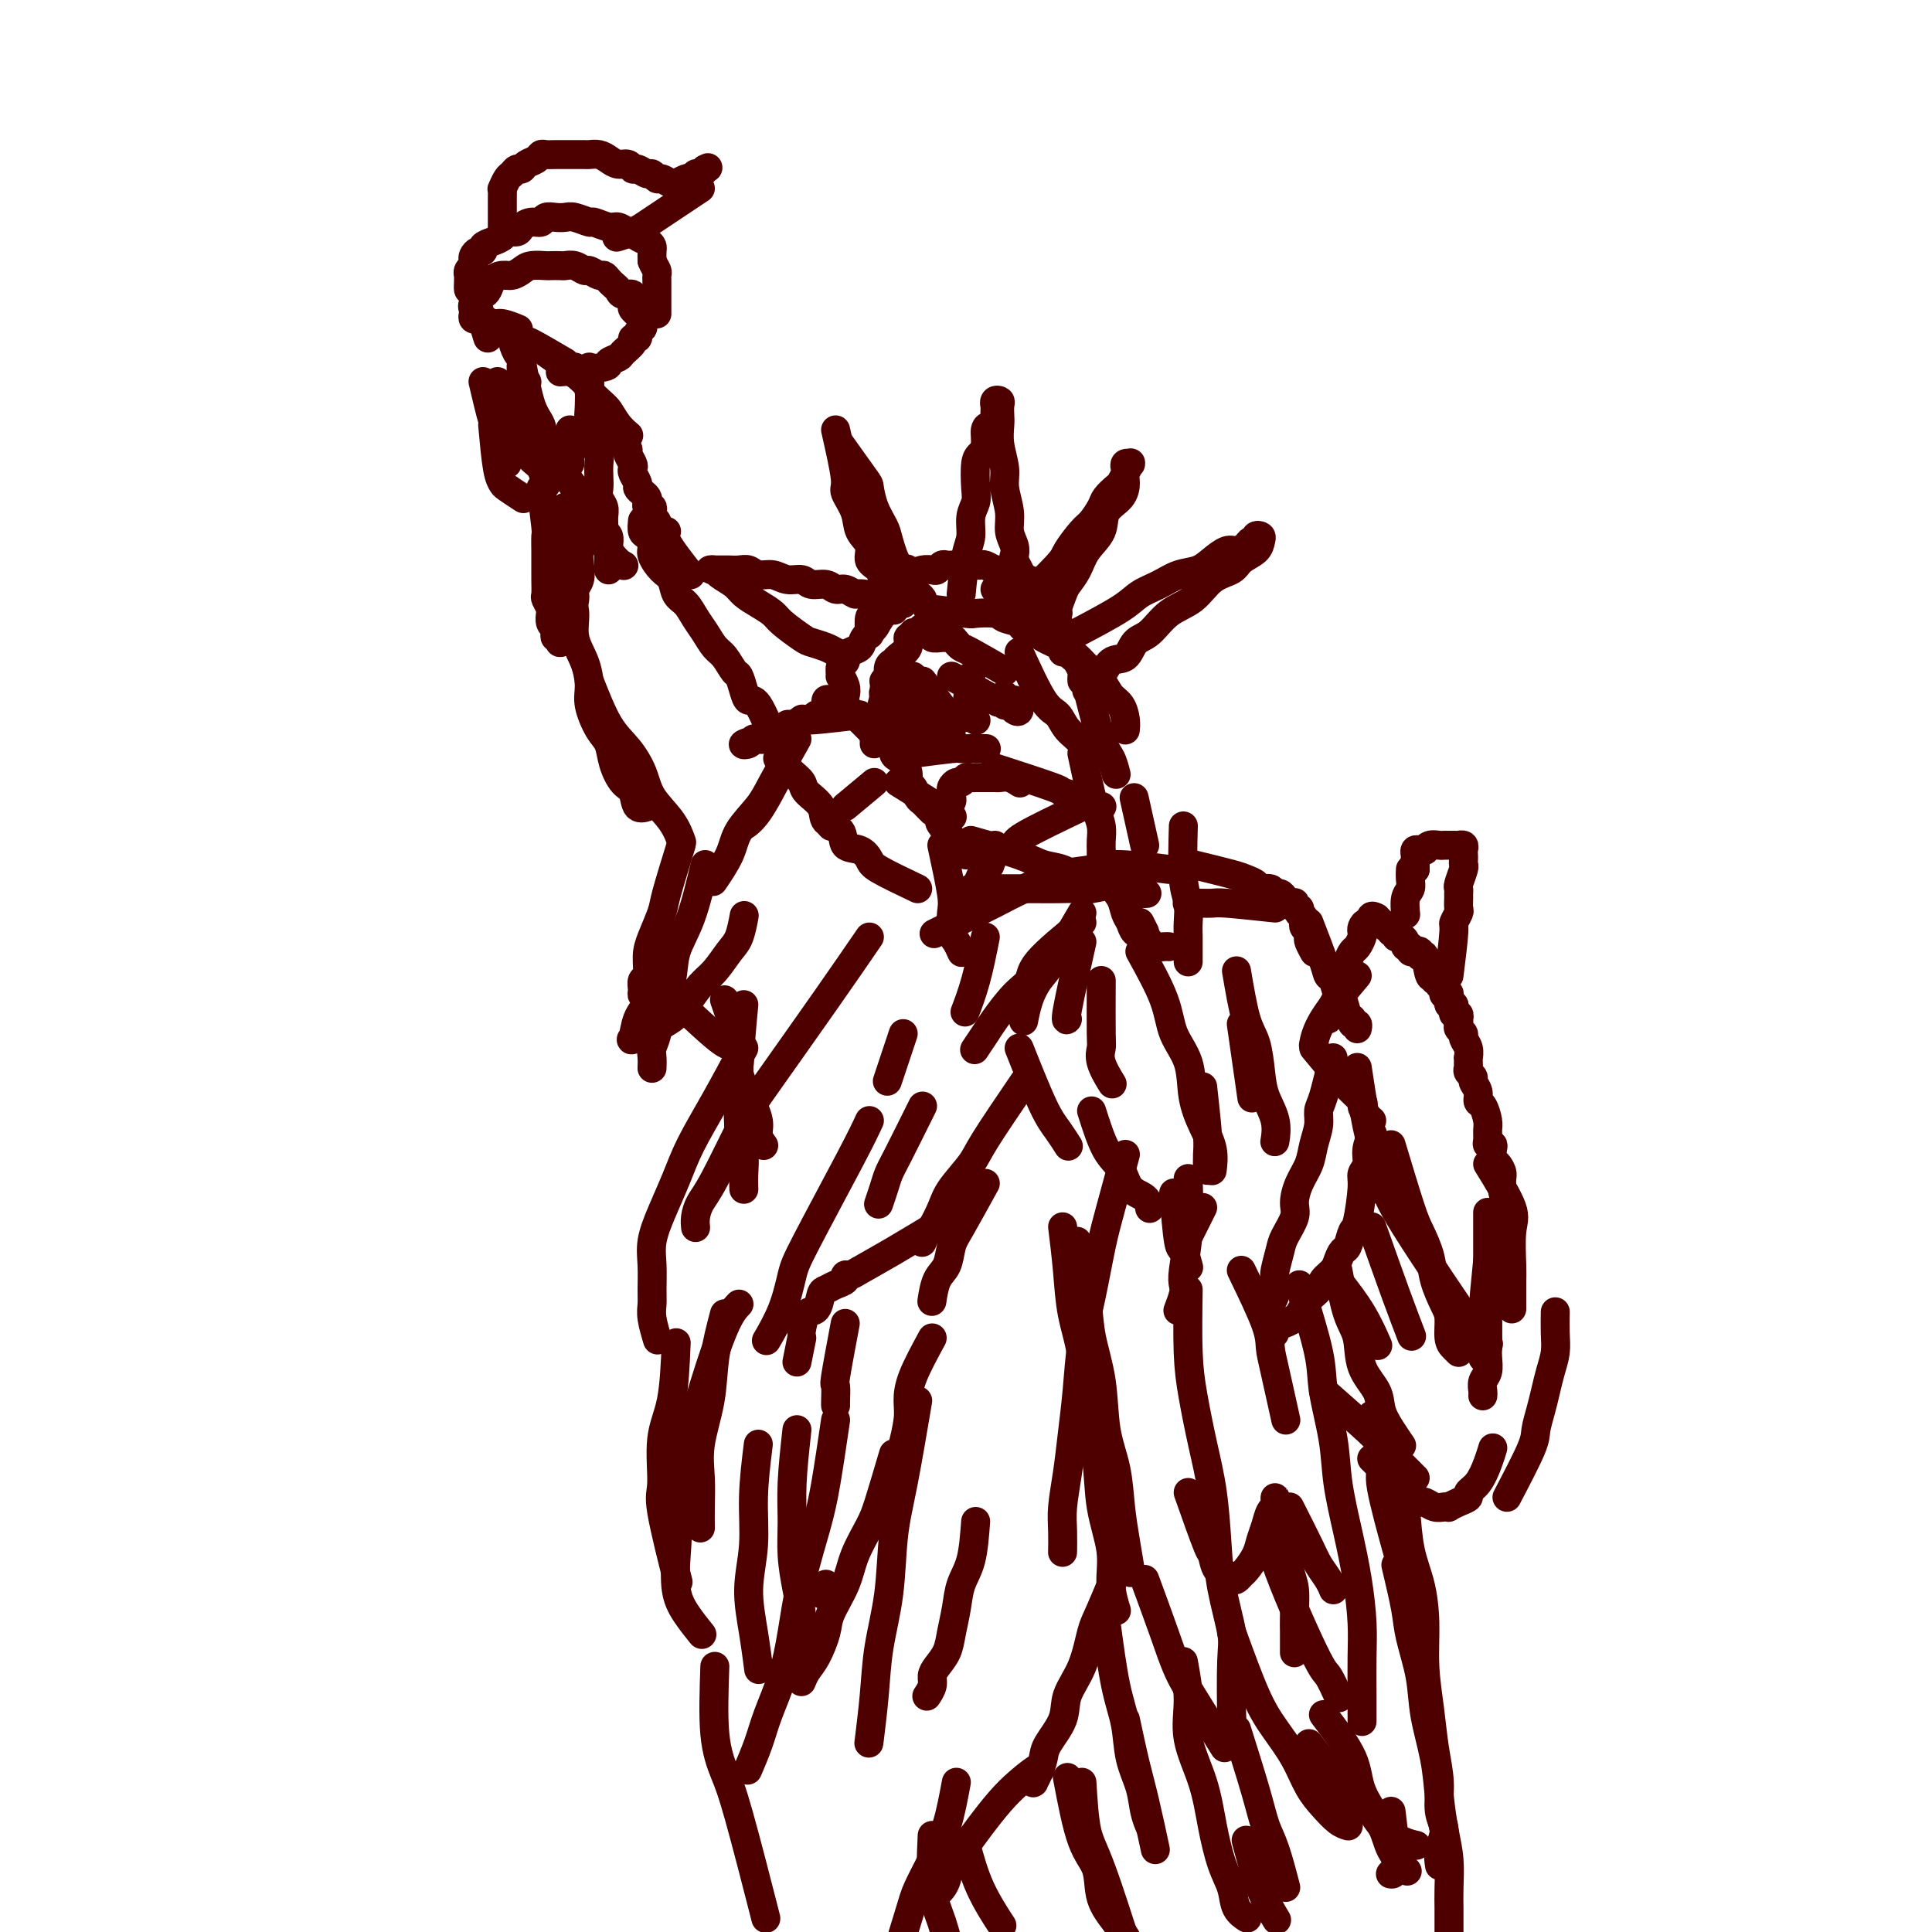 <svg viewBox='0 0 400 400' version='1.1' xmlns='http://www.w3.org/2000/svg' xmlns:xlink='http://www.w3.org/1999/xlink'><g fill='none' stroke='#4E0000' stroke-width='6' stroke-linecap='round' stroke-linejoin='round'><path d='M236,197c1.973,3.570 3.946,7.139 5,10c1.054,2.861 1.190,5.012 2,7c0.810,1.988 2.294,3.812 3,6c0.706,2.188 0.634,4.741 1,7c0.366,2.259 1.170,4.224 2,6c0.830,1.776 1.685,3.363 2,5c0.315,1.637 0.090,3.325 0,4c-0.090,0.675 -0.045,0.338 0,0'/><path d='M249,225c0.423,3.863 0.845,7.726 1,10c0.155,2.274 0.042,2.958 0,4c-0.042,1.042 -0.012,2.440 0,3c0.012,0.560 0.006,0.280 0,0'/><path d='M249,250c0.000,0.000 -3.000,6.000 -3,6'/><path d='M246,244c0.111,3.824 0.222,7.649 0,11c-0.222,3.351 -0.778,6.229 -1,8c-0.222,1.771 -0.111,2.433 0,3c0.111,0.567 0.222,1.037 0,2c-0.222,0.963 -0.778,2.418 -1,3c-0.222,0.582 -0.111,0.291 0,0'/><path d='M243,247c0.339,4.089 0.679,8.179 1,10c0.321,1.821 0.625,1.375 1,2c0.375,0.625 0.821,2.321 1,3c0.179,0.679 0.089,0.339 0,0'/><path d='M226,230c0.967,3.038 1.933,6.075 3,8c1.067,1.925 2.233,2.737 3,4c0.767,1.263 1.133,2.978 2,4c0.867,1.022 2.233,1.352 3,2c0.767,0.648 0.933,1.614 1,2c0.067,0.386 0.033,0.193 0,0'/><path d='M211,217c1.833,4.595 3.667,9.190 5,12c1.333,2.810 2.167,3.833 3,5c0.833,1.167 1.667,2.476 2,3c0.333,0.524 0.167,0.262 0,0'/><path d='M212,224c-3.150,4.633 -6.301,9.266 -8,12c-1.699,2.734 -1.947,3.568 -3,5c-1.053,1.432 -2.913,3.463 -4,5c-1.087,1.537 -1.402,2.580 -2,4c-0.598,1.420 -1.480,3.216 -2,4c-0.520,0.784 -0.678,0.557 -1,1c-0.322,0.443 -0.806,1.555 -1,2c-0.194,0.445 -0.097,0.222 0,0'/><path d='M195,253c-3.485,2.115 -6.971,4.230 -10,6c-3.029,1.770 -5.602,3.195 -7,4c-1.398,0.805 -1.621,0.990 -2,1c-0.379,0.010 -0.914,-0.154 -1,0c-0.086,0.154 0.276,0.627 0,1c-0.276,0.373 -1.191,0.647 -2,1c-0.809,0.353 -1.513,0.785 -2,1c-0.487,0.215 -0.758,0.212 -1,1c-0.242,0.788 -0.457,2.366 -1,3c-0.543,0.634 -1.415,0.325 -2,1c-0.585,0.675 -0.881,2.336 -1,3c-0.119,0.664 -0.059,0.332 0,0'/><path d='M175,274c-0.845,4.506 -1.691,9.011 -2,11c-0.309,1.989 -0.083,1.461 0,2c0.083,0.539 0.022,2.145 0,3c-0.022,0.855 -0.006,0.959 0,1c0.006,0.041 0.003,0.021 0,0'/><path d='M166,277c0.000,0.000 -1.000,5.000 -1,5'/><path d='M180,194c-2.554,3.724 -5.108,7.448 -9,13c-3.892,5.552 -9.124,12.933 -12,17c-2.876,4.067 -3.398,4.820 -5,8c-1.602,3.180 -4.286,8.786 -6,12c-1.714,3.214 -2.459,4.037 -3,5c-0.541,0.963 -0.876,2.067 -1,3c-0.124,0.933 -0.035,1.695 0,2c0.035,0.305 0.018,0.152 0,0'/><path d='M154,217c-2.041,3.796 -4.081,7.592 -6,11c-1.919,3.408 -3.715,6.426 -5,9c-1.285,2.574 -2.057,4.702 -3,7c-0.943,2.298 -2.056,4.765 -3,7c-0.944,2.235 -1.718,4.238 -2,6c-0.282,1.762 -0.072,3.282 0,5c0.072,1.718 0.005,3.634 0,5c-0.005,1.366 0.050,2.180 0,3c-0.050,0.820 -0.206,1.644 0,3c0.206,1.356 0.773,3.245 1,4c0.227,0.755 0.113,0.378 0,0'/><path d='M140,278c-0.190,4.418 -0.379,8.836 -1,12c-0.621,3.164 -1.672,5.074 -2,8c-0.328,2.926 0.067,6.867 0,9c-0.067,2.133 -0.595,2.459 0,6c0.595,3.541 2.313,10.297 3,13c0.687,2.703 0.344,1.351 0,0'/><path d='M150,272c-0.793,3.012 -1.585,6.023 -2,9c-0.415,2.977 -0.451,5.919 -1,9c-0.549,3.081 -1.611,6.301 -2,9c-0.389,2.699 -0.104,4.878 0,7c0.104,2.122 0.028,4.187 0,6c-0.028,1.813 -0.008,3.375 0,4c0.008,0.625 0.004,0.312 0,0'/><path d='M187,214c-1.250,3.750 -2.500,7.500 -3,9c-0.500,1.500 -0.250,0.750 0,0'/><path d='M180,232c-0.753,1.624 -1.505,3.249 -4,8c-2.495,4.751 -6.732,12.629 -9,17c-2.268,4.371 -2.567,5.233 -3,7c-0.433,1.767 -1.001,4.437 -2,7c-0.999,2.563 -2.428,5.018 -3,6c-0.572,0.982 -0.286,0.491 0,0'/><path d='M153,270c-1.208,1.262 -2.416,2.525 -5,10c-2.584,7.475 -6.544,21.163 -8,28c-1.456,6.837 -0.407,6.824 0,8c0.407,1.176 0.173,3.542 0,6c-0.173,2.458 -0.283,5.009 0,7c0.283,1.991 0.961,3.421 2,5c1.039,1.579 2.440,3.308 3,4c0.560,0.692 0.280,0.346 0,0'/><path d='M157,299c-0.459,3.732 -0.918,7.463 -1,11c-0.082,3.537 0.213,6.879 0,10c-0.213,3.121 -0.933,6.022 -1,9c-0.067,2.978 0.521,6.032 1,9c0.479,2.968 0.851,5.848 1,7c0.149,1.152 0.074,0.576 0,0'/><path d='M165,296c-0.429,3.909 -0.857,7.819 -1,11c-0.143,3.181 0.000,5.635 0,8c-0.000,2.365 -0.144,4.641 0,7c0.144,2.359 0.574,4.801 1,7c0.426,2.199 0.846,4.157 1,6c0.154,1.843 0.041,3.573 0,5c-0.041,1.427 -0.012,2.551 0,3c0.012,0.449 0.006,0.225 0,0'/><path d='M173,294c-0.696,4.735 -1.393,9.470 -2,13c-0.607,3.530 -1.125,5.853 -2,9c-0.875,3.147 -2.107,7.116 -3,11c-0.893,3.884 -1.448,7.682 -2,11c-0.552,3.318 -1.101,6.154 -2,9c-0.899,2.846 -2.148,5.701 -3,8c-0.852,2.299 -1.306,4.042 -2,6c-0.694,1.958 -1.627,4.131 -2,5c-0.373,0.869 -0.187,0.435 0,0'/><path d='M148,345c-0.175,5.132 -0.351,10.265 0,14c0.351,3.735 1.228,6.073 2,8c0.772,1.927 1.439,3.442 3,9c1.561,5.558 4.018,15.159 5,19c0.982,3.841 0.491,1.920 0,0'/><path d='M170,330c0.000,0.000 1.000,-2.000 1,-2'/><path d='M190,290c-1.057,6.231 -2.114,12.461 -3,17c-0.886,4.539 -1.600,7.386 -2,11c-0.400,3.614 -0.486,7.996 -1,12c-0.514,4.004 -1.457,7.630 -2,11c-0.543,3.370 -0.685,6.484 -1,10c-0.315,3.516 -0.804,7.433 -1,9c-0.196,1.567 -0.098,0.783 0,0'/><path d='M233,239c-1.088,3.983 -2.175,7.966 -3,11c-0.825,3.034 -1.387,5.120 -2,8c-0.613,2.880 -1.277,6.554 -2,10c-0.723,3.446 -1.504,6.665 -2,10c-0.496,3.335 -0.707,6.785 -1,10c-0.293,3.215 -0.667,6.193 -1,9c-0.333,2.807 -0.625,5.443 -1,8c-0.375,2.557 -0.832,5.036 -1,7c-0.168,1.964 -0.045,3.413 0,5c0.045,1.587 0.013,3.310 0,4c-0.013,0.690 -0.006,0.345 0,0'/><path d='M223,257c0.788,4.371 1.577,8.742 2,12c0.423,3.258 0.481,5.402 1,8c0.519,2.598 1.501,5.651 2,9c0.499,3.349 0.516,6.993 1,10c0.484,3.007 1.436,5.378 2,8c0.564,2.622 0.739,5.497 1,8c0.261,2.503 0.609,4.635 1,7c0.391,2.365 0.826,4.961 1,6c0.174,1.039 0.087,0.519 0,0'/><path d='M220,254c0.366,2.985 0.732,5.971 1,9c0.268,3.029 0.438,6.102 1,9c0.562,2.898 1.517,5.620 2,9c0.483,3.380 0.492,7.417 1,11c0.508,3.583 1.513,6.712 2,10c0.487,3.288 0.457,6.735 1,10c0.543,3.265 1.661,6.349 2,9c0.339,2.651 -0.101,4.867 0,7c0.101,2.133 0.743,4.181 1,5c0.257,0.819 0.128,0.410 0,0'/><path d='M233,321c-1.924,4.678 -3.847,9.355 -5,12c-1.153,2.645 -1.535,3.257 -2,5c-0.465,1.743 -1.014,4.616 -2,7c-0.986,2.384 -2.411,4.280 -3,6c-0.589,1.720 -0.344,3.263 -1,5c-0.656,1.737 -2.214,3.666 -3,5c-0.786,1.334 -0.799,2.071 -1,3c-0.201,0.929 -0.591,2.050 -1,3c-0.409,0.950 -0.839,1.731 -1,2c-0.161,0.269 -0.054,0.028 0,0c0.054,-0.028 0.055,0.159 0,0c-0.055,-0.159 -0.166,-0.662 0,-1c0.166,-0.338 0.610,-0.509 1,-1c0.390,-0.491 0.727,-1.300 0,-1c-0.727,0.300 -2.517,1.711 -4,3c-1.483,1.289 -2.659,2.456 -4,4c-1.341,1.544 -2.845,3.464 -4,5c-1.155,1.536 -1.959,2.688 -3,4c-1.041,1.312 -2.318,2.782 -3,4c-0.682,1.218 -0.771,2.182 -1,3c-0.229,0.818 -0.600,1.489 -1,2c-0.400,0.511 -0.829,0.860 -1,1c-0.171,0.140 -0.086,0.070 0,0'/><path d='M198,369c-0.589,3.172 -1.178,6.344 -2,9c-0.822,2.656 -1.878,4.794 -3,7c-1.122,2.206 -2.311,4.478 -3,6c-0.689,1.522 -0.878,2.294 -2,6c-1.122,3.706 -3.178,10.344 -4,13c-0.822,2.656 -0.411,1.328 0,0'/><path d='M193,380c-0.186,4.015 -0.372,8.029 0,11c0.372,2.971 1.301,4.898 2,7c0.699,2.102 1.167,4.378 2,6c0.833,1.622 2.032,2.591 3,4c0.968,1.409 1.705,3.260 2,4c0.295,0.740 0.147,0.370 0,0'/><path d='M229,336c0.634,4.761 1.269,9.523 2,13c0.731,3.477 1.559,5.671 2,8c0.441,2.329 0.497,4.793 1,7c0.503,2.207 1.454,4.159 2,6c0.546,1.841 0.685,3.573 1,5c0.315,1.427 0.804,2.551 1,3c0.196,0.449 0.098,0.225 0,0'/><path d='M233,356c0.679,3.167 1.357,6.333 2,9c0.643,2.667 1.250,4.833 2,8c0.750,3.167 1.643,7.333 2,9c0.357,1.667 0.179,0.833 0,0'/><path d='M237,327c1.432,3.892 2.864,7.783 4,11c1.136,3.217 1.974,5.759 3,8c1.026,2.241 2.238,4.180 4,7c1.762,2.820 4.075,6.520 5,8c0.925,1.480 0.463,0.740 0,0'/><path d='M246,267c-0.067,4.717 -0.134,9.435 0,13c0.134,3.565 0.468,5.979 1,9c0.532,3.021 1.260,6.651 2,10c0.740,3.349 1.491,6.418 2,10c0.509,3.582 0.777,7.675 1,11c0.223,3.325 0.400,5.880 1,9c0.600,3.120 1.622,6.804 2,9c0.378,2.196 0.112,2.904 0,6c-0.112,3.096 -0.069,8.581 0,11c0.069,2.419 0.163,1.772 0,2c-0.163,0.228 -0.582,1.331 -1,2c-0.418,0.669 -0.834,0.906 -1,1c-0.166,0.094 -0.083,0.047 0,0'/><path d='M246,309c1.593,4.508 3.186,9.015 4,11c0.814,1.985 0.848,1.447 1,2c0.152,0.553 0.422,2.197 1,3c0.578,0.803 1.463,0.764 2,1c0.537,0.236 0.725,0.748 1,1c0.275,0.252 0.637,0.244 1,0c0.363,-0.244 0.727,-0.725 1,-1c0.273,-0.275 0.454,-0.343 1,-1c0.546,-0.657 1.456,-1.902 2,-3c0.544,-1.098 0.720,-2.048 1,-3c0.280,-0.952 0.663,-1.906 1,-3c0.337,-1.094 0.626,-2.328 1,-3c0.374,-0.672 0.831,-0.781 1,-1c0.169,-0.219 0.048,-0.547 0,-1c-0.048,-0.453 -0.024,-1.029 0,-1c0.024,0.029 0.048,0.665 0,1c-0.048,0.335 -0.167,0.370 0,1c0.167,0.630 0.619,1.855 1,3c0.381,1.145 0.691,2.212 1,4c0.309,1.788 0.619,4.299 1,6c0.381,1.701 0.834,2.593 1,4c0.166,1.407 0.044,3.330 0,5c-0.044,1.670 -0.012,3.087 0,4c0.012,0.913 0.003,1.323 0,2c-0.003,0.677 -0.001,1.622 0,2c0.001,0.378 0.000,0.189 0,0'/><path d='M267,312c1.517,3.003 3.033,6.006 4,8c0.967,1.994 1.383,2.978 2,4c0.617,1.022 1.435,2.083 2,3c0.565,0.917 0.876,1.691 1,2c0.124,0.309 0.062,0.155 0,0'/><path d='M263,314c-0.408,1.772 -0.817,3.544 1,9c1.817,5.456 5.858,14.596 8,19c2.142,4.404 2.384,4.070 3,5c0.616,0.930 1.604,3.123 2,4c0.396,0.877 0.198,0.439 0,0'/><path d='M269,266c1.633,5.259 3.267,10.517 4,14c0.733,3.483 0.567,5.190 1,8c0.433,2.810 1.465,6.721 2,10c0.535,3.279 0.574,5.924 1,9c0.426,3.076 1.238,6.583 2,10c0.762,3.417 1.472,6.745 2,10c0.528,3.255 0.874,6.439 1,9c0.126,2.561 0.034,4.501 0,7c-0.034,2.499 -0.009,5.557 0,8c0.009,2.443 0.003,4.269 0,5c-0.003,0.731 -0.001,0.365 0,0'/><path d='M255,338c1.762,4.842 3.525,9.684 5,13c1.475,3.316 2.664,5.105 4,7c1.336,1.895 2.821,3.895 4,6c1.179,2.105 2.054,4.315 3,6c0.946,1.685 1.965,2.843 3,4c1.035,1.157 2.086,2.311 3,3c0.914,0.689 1.690,0.911 2,1c0.310,0.089 0.155,0.044 0,0'/><path d='M271,361c2.993,3.986 5.986,7.972 8,10c2.014,2.028 3.048,2.099 4,3c0.952,0.901 1.822,2.633 3,4c1.178,1.367 2.663,2.368 4,3c1.337,0.632 2.525,0.895 3,1c0.475,0.105 0.238,0.053 0,0'/><path d='M274,355c2.421,3.191 4.842,6.383 6,9c1.158,2.617 1.053,4.660 2,7c0.947,2.340 2.944,4.978 4,7c1.056,2.022 1.169,3.429 2,5c0.831,1.571 2.380,3.306 3,4c0.620,0.694 0.310,0.347 0,0'/><path d='M245,344c0.501,2.690 1.001,5.380 1,8c-0.001,2.620 -0.505,5.169 0,8c0.505,2.831 2.018,5.945 3,9c0.982,3.055 1.433,6.052 2,9c0.567,2.948 1.249,5.848 2,8c0.751,2.152 1.573,3.556 2,5c0.427,1.444 0.461,2.927 1,4c0.539,1.073 1.583,1.735 2,2c0.417,0.265 0.209,0.132 0,0'/><path d='M256,358c1.509,4.797 3.018,9.595 4,13c0.982,3.405 1.439,5.418 2,7c0.561,1.582 1.228,2.734 2,5c0.772,2.266 1.649,5.648 2,7c0.351,1.352 0.175,0.676 0,0'/><path d='M221,368c0.938,4.963 1.877,9.926 3,13c1.123,3.074 2.431,4.260 3,6c0.569,1.740 0.400,4.033 1,6c0.600,1.967 1.969,3.606 3,5c1.031,1.394 1.723,2.541 2,3c0.277,0.459 0.138,0.229 0,0'/><path d='M224,369c0.232,3.768 0.464,7.536 1,10c0.536,2.464 1.375,3.625 3,8c1.625,4.375 4.036,11.964 5,15c0.964,3.036 0.482,1.518 0,0'/><path d='M200,382c0.822,3.022 1.644,6.044 3,9c1.356,2.956 3.244,5.844 4,7c0.756,1.156 0.378,0.578 0,0'/><path d='M291,312c0.228,3.197 0.457,6.393 1,9c0.543,2.607 1.402,4.624 2,7c0.598,2.376 0.935,5.109 1,8c0.065,2.891 -0.141,5.939 0,9c0.141,3.061 0.631,6.135 1,9c0.369,2.865 0.617,5.522 1,8c0.383,2.478 0.901,4.776 1,7c0.099,2.224 -0.222,4.372 0,6c0.222,1.628 0.987,2.735 1,4c0.013,1.265 -0.727,2.687 -1,4c-0.273,1.313 -0.078,2.518 0,3c0.078,0.482 0.039,0.241 0,0'/><path d='M289,324c0.788,3.318 1.577,6.636 2,9c0.423,2.364 0.481,3.775 1,6c0.519,2.225 1.501,5.266 2,8c0.499,2.734 0.516,5.163 1,8c0.484,2.837 1.436,6.082 2,9c0.564,2.918 0.740,5.510 1,8c0.260,2.490 0.606,4.880 1,7c0.394,2.120 0.838,3.972 1,6c0.162,2.028 0.043,4.232 0,6c-0.043,1.768 -0.012,3.101 0,4c0.012,0.899 0.003,1.365 0,2c-0.003,0.635 -0.001,1.440 0,2c0.001,0.560 0.000,0.874 0,1c-0.000,0.126 -0.000,0.063 0,0'/><path d='M284,293c0.935,4.018 1.869,8.036 2,10c0.131,1.964 -0.542,1.875 0,5c0.542,3.125 2.298,9.464 3,12c0.702,2.536 0.351,1.268 0,0'/><path d='M274,288c3.510,3.088 7.021,6.175 9,8c1.979,1.825 2.428,2.387 3,3c0.572,0.613 1.267,1.278 2,2c0.733,0.722 1.503,1.500 2,2c0.497,0.500 0.721,0.722 1,1c0.279,0.278 0.614,0.613 1,1c0.386,0.387 0.825,0.825 1,1c0.175,0.175 0.088,0.088 0,0'/><path d='M284,302c2.901,2.878 5.802,5.756 7,7c1.198,1.244 0.691,0.855 1,1c0.309,0.145 1.432,0.823 2,1c0.568,0.177 0.582,-0.148 1,0c0.418,0.148 1.242,0.769 2,1c0.758,0.231 1.451,0.073 2,0c0.549,-0.073 0.955,-0.061 1,0c0.045,0.061 -0.269,0.170 0,0c0.269,-0.170 1.122,-0.618 2,-1c0.878,-0.382 1.780,-0.698 2,-1c0.220,-0.302 -0.242,-0.589 0,-1c0.242,-0.411 1.189,-0.945 2,-2c0.811,-1.055 1.488,-2.630 2,-4c0.512,-1.370 0.861,-2.534 1,-3c0.139,-0.466 0.070,-0.233 0,0'/><path d='M312,310c2.024,-3.869 4.048,-7.738 5,-10c0.952,-2.262 0.833,-2.916 1,-4c0.167,-1.084 0.619,-2.599 1,-4c0.381,-1.401 0.691,-2.688 1,-4c0.309,-1.312 0.619,-2.650 1,-4c0.381,-1.350 0.834,-2.712 1,-4c0.166,-1.288 0.045,-2.501 0,-4c-0.045,-1.499 -0.013,-3.286 0,-4c0.013,-0.714 0.006,-0.357 0,0'/><path d='M308,241c2.113,3.429 4.226,6.858 5,9c0.774,2.142 0.207,2.997 0,5c-0.207,2.003 -0.056,5.152 0,7c0.056,1.848 0.015,2.394 0,3c-0.015,0.606 -0.004,1.273 0,2c0.004,0.727 0.001,1.514 0,2c-0.001,0.486 -0.000,0.669 0,1c0.000,0.331 0.000,0.809 0,1c-0.000,0.191 -0.000,0.096 0,0'/><path d='M308,251c-0.000,2.373 -0.000,4.746 0,8c0.000,3.254 0.001,7.389 0,10c-0.001,2.611 -0.004,3.696 0,5c0.004,1.304 0.015,2.825 0,4c-0.015,1.175 -0.057,2.003 0,3c0.057,0.997 0.211,2.162 0,3c-0.211,0.838 -0.789,1.348 -1,2c-0.211,0.652 -0.057,1.445 0,2c0.057,0.555 0.016,0.873 0,1c-0.016,0.127 -0.008,0.064 0,0'/><path d='M308,261c-0.423,4.271 -0.845,8.542 -1,11c-0.155,2.458 -0.041,3.102 0,4c0.041,0.898 0.011,2.049 0,3c-0.011,0.951 -0.003,1.700 0,2c0.003,0.300 0.002,0.150 0,0'/><path d='M288,237c1.520,5.049 3.041,10.098 4,13c0.959,2.902 1.357,3.657 2,5c0.643,1.343 1.530,3.273 2,5c0.470,1.727 0.521,3.250 1,5c0.479,1.750 1.386,3.726 2,5c0.614,1.274 0.935,1.844 1,3c0.065,1.156 -0.127,2.897 0,4c0.127,1.103 0.573,1.566 1,2c0.427,0.434 0.836,0.838 1,1c0.164,0.162 0.082,0.081 0,0'/><path d='M287,246c0.158,1.056 0.316,2.112 4,8c3.684,5.888 10.895,16.609 14,21c3.105,4.391 2.105,2.451 2,2c-0.105,-0.451 0.684,0.585 1,1c0.316,0.415 0.158,0.207 0,0'/><path d='M308,274c0.000,0.000 0.000,5.000 0,5'/><path d='M313,254c-0.868,-3.098 -1.735,-6.196 -2,-8c-0.265,-1.804 0.074,-2.316 0,-3c-0.074,-0.684 -0.559,-1.542 -1,-2c-0.441,-0.458 -0.836,-0.517 -1,-1c-0.164,-0.483 -0.097,-1.390 0,-2c0.097,-0.610 0.223,-0.925 0,-1c-0.223,-0.075 -0.794,0.088 -1,0c-0.206,-0.088 -0.045,-0.429 0,-1c0.045,-0.571 -0.025,-1.374 0,-2c0.025,-0.626 0.146,-1.074 0,-2c-0.146,-0.926 -0.560,-2.328 -1,-3c-0.440,-0.672 -0.906,-0.614 -1,-1c-0.094,-0.386 0.185,-1.217 0,-2c-0.185,-0.783 -0.834,-1.519 -1,-2c-0.166,-0.481 0.152,-0.707 0,-1c-0.152,-0.293 -0.773,-0.651 -1,-1c-0.227,-0.349 -0.060,-0.688 0,-1c0.060,-0.312 0.012,-0.598 0,-1c-0.012,-0.402 0.012,-0.920 0,-1c-0.012,-0.080 -0.060,0.277 0,0c0.060,-0.277 0.226,-1.187 0,-2c-0.226,-0.813 -0.845,-1.528 -1,-2c-0.155,-0.472 0.154,-0.700 0,-1c-0.154,-0.300 -0.772,-0.673 -1,-1c-0.228,-0.327 -0.065,-0.609 0,-1c0.065,-0.391 0.031,-0.892 0,-1c-0.031,-0.108 -0.060,0.178 0,0c0.060,-0.178 0.209,-0.818 0,-1c-0.209,-0.182 -0.778,0.096 -1,0c-0.222,-0.096 -0.098,-0.564 0,-1c0.098,-0.436 0.171,-0.839 0,-1c-0.171,-0.161 -0.585,-0.081 -1,0'/><path d='M300,208c-2.007,-7.283 -0.524,-2.490 0,-1c0.524,1.490 0.089,-0.323 0,-1c-0.089,-0.677 0.168,-0.219 0,0c-0.168,0.219 -0.762,0.198 -1,0c-0.238,-0.198 -0.120,-0.574 0,-1c0.120,-0.426 0.243,-0.904 0,-1c-0.243,-0.096 -0.853,0.189 -1,0c-0.147,-0.189 0.168,-0.851 0,-1c-0.168,-0.149 -0.820,0.213 -1,0c-0.180,-0.213 0.110,-1.003 0,-1c-0.110,0.003 -0.622,0.800 -1,0c-0.378,-0.800 -0.622,-3.195 -1,-4c-0.378,-0.805 -0.890,-0.018 -1,0c-0.110,0.018 0.182,-0.731 0,-1c-0.182,-0.269 -0.837,-0.057 -1,0c-0.163,0.057 0.167,-0.040 0,0c-0.167,0.040 -0.832,0.217 -1,0c-0.168,-0.217 0.161,-0.828 0,-1c-0.161,-0.172 -0.813,0.093 -1,0c-0.187,-0.093 0.089,-0.546 0,-1c-0.089,-0.454 -0.545,-0.910 -1,-1c-0.455,-0.090 -0.909,0.187 -1,0c-0.091,-0.187 0.182,-0.839 0,-1c-0.182,-0.161 -0.819,0.168 -1,0c-0.181,-0.168 0.092,-0.832 0,-1c-0.092,-0.168 -0.551,0.161 -1,0c-0.449,-0.161 -0.890,-0.813 -1,-1c-0.110,-0.187 0.111,0.089 0,0c-0.111,-0.089 -0.556,-0.545 -1,-1'/><path d='M285,190c-1.729,-0.999 -1.051,0.505 -1,1c0.051,0.495 -0.525,-0.018 -1,0c-0.475,0.018 -0.848,0.567 -1,1c-0.152,0.433 -0.082,0.749 0,1c0.082,0.251 0.177,0.439 0,1c-0.177,0.561 -0.625,1.497 -1,2c-0.375,0.503 -0.675,0.572 -1,1c-0.325,0.428 -0.673,1.215 -1,2c-0.327,0.785 -0.631,1.569 -1,2c-0.369,0.431 -0.803,0.508 -1,1c-0.197,0.492 -0.158,1.400 0,2c0.158,0.600 0.434,0.893 0,2c-0.434,1.107 -1.578,3.029 -2,4c-0.422,0.971 -0.120,0.992 0,1c0.120,0.008 0.060,0.004 0,0'/><path d='M281,202c-2.733,3.244 -5.467,6.489 -7,9c-1.533,2.511 -1.867,4.289 -2,5c-0.133,0.711 -0.067,0.356 0,0'/><path d='M272,217c2.077,2.522 4.154,5.044 6,7c1.846,1.956 3.462,3.347 4,4c0.538,0.653 0.000,0.567 0,1c-0.000,0.433 0.538,1.386 1,2c0.462,0.614 0.846,0.890 1,1c0.154,0.110 0.077,0.055 0,0'/><path d='M281,221c0.649,4.315 1.298,8.631 2,12c0.702,3.369 1.458,5.792 2,8c0.542,2.208 0.869,4.202 1,5c0.131,0.798 0.065,0.399 0,0'/><path d='M300,202c0.453,-3.634 0.906,-7.268 1,-9c0.094,-1.732 -0.171,-1.563 0,-2c0.171,-0.437 0.778,-1.480 1,-2c0.222,-0.520 0.058,-0.519 0,-1c-0.058,-0.481 -0.012,-1.446 0,-2c0.012,-0.554 -0.011,-0.698 0,-1c0.011,-0.302 0.055,-0.763 0,-1c-0.055,-0.237 -0.211,-0.248 0,-1c0.211,-0.752 0.788,-2.243 1,-3c0.212,-0.757 0.058,-0.781 0,-1c-0.058,-0.219 -0.019,-0.633 0,-1c0.019,-0.367 0.020,-0.687 0,-1c-0.020,-0.313 -0.061,-0.620 0,-1c0.061,-0.380 0.224,-0.834 0,-1c-0.224,-0.166 -0.834,-0.045 -1,0c-0.166,0.045 0.111,0.012 0,0c-0.111,-0.012 -0.611,-0.004 -1,0c-0.389,0.004 -0.669,0.005 -1,0c-0.331,-0.005 -0.715,-0.015 -1,0c-0.285,0.015 -0.471,0.057 -1,0c-0.529,-0.057 -1.399,-0.212 -2,0c-0.601,0.212 -0.931,0.792 -1,1c-0.069,0.208 0.125,0.044 0,0c-0.125,-0.044 -0.569,0.032 -1,0c-0.431,-0.032 -0.847,-0.174 -1,0c-0.153,0.174 -0.041,0.662 0,1c0.041,0.338 0.012,0.525 0,1c-0.012,0.475 -0.006,1.237 0,2'/><path d='M293,180c-0.996,0.679 -0.985,-0.122 -1,0c-0.015,0.122 -0.057,1.168 0,2c0.057,0.832 0.211,1.450 0,2c-0.211,0.550 -0.788,1.033 -1,2c-0.212,0.967 -0.061,2.419 0,3c0.061,0.581 0.030,0.290 0,0'/><path d='M276,219c-0.725,3.107 -1.450,6.214 -2,8c-0.550,1.786 -0.924,2.252 -1,3c-0.076,0.748 0.147,1.779 0,3c-0.147,1.221 -0.665,2.633 -1,4c-0.335,1.367 -0.489,2.691 -1,4c-0.511,1.309 -1.379,2.603 -2,4c-0.621,1.397 -0.993,2.896 -1,4c-0.007,1.104 0.352,1.814 0,3c-0.352,1.186 -1.414,2.849 -2,4c-0.586,1.151 -0.697,1.790 -1,3c-0.303,1.210 -0.799,2.992 -1,4c-0.201,1.008 -0.106,1.241 0,2c0.106,0.759 0.225,2.045 0,3c-0.225,0.955 -0.792,1.579 -1,2c-0.208,0.421 -0.055,0.637 0,1c0.055,0.363 0.014,0.871 0,1c-0.014,0.129 -0.001,-0.123 0,0c0.001,0.123 -0.010,0.621 0,1c0.010,0.379 0.041,0.641 0,1c-0.041,0.359 -0.155,0.817 0,1c0.155,0.183 0.577,0.092 1,0'/><path d='M264,275c-0.052,1.921 -0.184,0.724 0,0c0.184,-0.724 0.682,-0.974 1,-1c0.318,-0.026 0.456,0.173 1,0c0.544,-0.173 1.493,-0.718 2,-1c0.507,-0.282 0.574,-0.302 1,-1c0.426,-0.698 1.213,-2.073 2,-3c0.787,-0.927 1.573,-1.404 2,-2c0.427,-0.596 0.496,-1.309 1,-2c0.504,-0.691 1.445,-1.359 2,-2c0.555,-0.641 0.726,-1.255 1,-2c0.274,-0.745 0.652,-1.621 1,-2c0.348,-0.379 0.667,-0.262 1,-1c0.333,-0.738 0.682,-2.333 1,-3c0.318,-0.667 0.606,-0.408 1,-2c0.394,-1.592 0.894,-5.037 1,-7c0.106,-1.963 -0.182,-2.446 0,-3c0.182,-0.554 0.832,-1.179 1,-2c0.168,-0.821 -0.147,-1.836 0,-3c0.147,-1.164 0.756,-2.475 1,-3c0.244,-0.525 0.122,-0.262 0,0'/><path d='M277,263c0.626,3.386 1.252,6.772 2,9c0.748,2.228 1.617,3.299 2,5c0.383,1.701 0.278,4.032 1,6c0.722,1.968 2.271,3.571 3,5c0.729,1.429 0.639,2.682 1,4c0.361,1.318 1.174,2.701 2,4c0.826,1.299 1.665,2.514 2,3c0.335,0.486 0.168,0.243 0,0'/><path d='M277,265c1.778,2.289 3.556,4.578 5,7c1.444,2.422 2.556,4.978 3,6c0.444,1.022 0.222,0.511 0,0'/><path d='M284,254c1.778,5.022 3.556,10.044 5,14c1.444,3.956 2.556,6.844 3,8c0.444,1.156 0.222,0.578 0,0'/><path d='M247,179c3.098,0.754 6.196,1.507 8,2c1.804,0.493 2.315,0.724 3,1c0.685,0.276 1.546,0.595 2,1c0.454,0.405 0.503,0.896 1,1c0.497,0.104 1.442,-0.179 2,0c0.558,0.179 0.727,0.819 1,1c0.273,0.181 0.648,-0.096 1,0c0.352,0.096 0.682,0.566 1,1c0.318,0.434 0.625,0.833 1,1c0.375,0.167 0.819,0.101 1,0c0.181,-0.101 0.100,-0.238 0,0c-0.100,0.238 -0.219,0.851 0,1c0.219,0.149 0.777,-0.167 1,0c0.223,0.167 0.111,0.818 0,1c-0.111,0.182 -0.222,-0.106 0,0c0.222,0.106 0.778,0.606 1,1c0.222,0.394 0.111,0.682 0,1c-0.111,0.318 -0.222,0.667 0,1c0.222,0.333 0.778,0.649 1,1c0.222,0.351 0.112,0.735 0,1c-0.112,0.265 -0.226,0.411 0,1c0.226,0.589 0.792,1.620 1,2c0.208,0.380 0.060,0.109 0,0c-0.060,-0.109 -0.030,-0.054 0,0'/><path d='M271,191c1.179,3.048 2.357,6.096 3,8c0.643,1.904 0.749,2.664 1,3c0.251,0.336 0.646,0.247 1,1c0.354,0.753 0.668,2.350 1,3c0.332,0.650 0.681,0.355 1,1c0.319,0.645 0.607,2.229 1,3c0.393,0.771 0.890,0.729 1,1c0.110,0.271 -0.166,0.856 0,1c0.166,0.144 0.776,-0.154 1,0c0.224,0.154 0.064,0.758 0,1c-0.064,0.242 -0.032,0.121 0,0'/><path d='M264,188c-3.944,-0.423 -7.887,-0.845 -10,-1c-2.113,-0.155 -2.395,-0.041 -3,0c-0.605,0.041 -1.533,0.011 -2,0c-0.467,-0.011 -0.472,-0.003 -1,0c-0.528,0.003 -1.579,0.001 -2,0c-0.421,-0.001 -0.210,-0.000 0,0'/><path d='M237,175c-0.833,-3.750 -1.667,-7.500 -2,-9c-0.333,-1.500 -0.167,-0.750 0,0'/><path d='M225,142c1.071,4.286 2.143,8.571 3,11c0.857,2.429 1.500,3.000 2,4c0.500,1.000 0.857,2.429 1,3c0.143,0.571 0.071,0.286 0,0'/><path d='M206,122c2.719,2.666 5.437,5.332 7,7c1.563,1.668 1.970,2.336 3,3c1.030,0.664 2.685,1.322 4,2c1.315,0.678 2.292,1.374 3,2c0.708,0.626 1.146,1.182 2,2c0.854,0.818 2.124,1.897 3,3c0.876,1.103 1.359,2.229 2,3c0.641,0.771 1.440,1.186 2,2c0.560,0.814 0.882,2.027 1,3c0.118,0.973 0.034,1.707 0,2c-0.034,0.293 -0.017,0.147 0,0'/><path d='M211,135c1.812,3.960 3.624,7.920 5,10c1.376,2.080 2.316,2.281 3,3c0.684,0.719 1.111,1.956 2,3c0.889,1.044 2.239,1.897 3,3c0.761,1.103 0.932,2.458 1,3c0.068,0.542 0.034,0.271 0,0'/><path d='M224,156c0.762,3.535 1.525,7.069 2,9c0.475,1.931 0.663,2.258 1,3c0.337,0.742 0.822,1.900 1,3c0.178,1.100 0.048,2.142 0,3c-0.048,0.858 -0.013,1.532 0,2c0.013,0.468 0.002,0.731 0,1c-0.002,0.269 0.003,0.543 0,1c-0.003,0.457 -0.013,1.098 0,1c0.013,-0.098 0.049,-0.936 0,-1c-0.049,-0.064 -0.182,0.644 0,1c0.182,0.356 0.679,0.360 1,1c0.321,0.640 0.466,1.915 1,3c0.534,1.085 1.456,1.978 2,3c0.544,1.022 0.709,2.171 1,3c0.291,0.829 0.707,1.336 1,2c0.293,0.664 0.463,1.484 1,2c0.537,0.516 1.440,0.727 2,1c0.560,0.273 0.777,0.609 1,1c0.223,0.391 0.451,0.837 1,1c0.549,0.163 1.417,0.044 2,0c0.583,-0.044 0.881,-0.013 1,0c0.119,0.013 0.060,0.006 0,0'/><path d='M236,191c0.000,0.000 1.000,2.000 1,2'/><path d='M245,171c-0.113,4.185 -0.226,8.371 0,11c0.226,2.629 0.793,3.703 1,5c0.207,1.297 0.056,2.817 0,4c-0.056,1.183 -0.015,2.028 0,3c0.015,0.972 0.004,2.069 0,3c-0.004,0.931 -0.001,1.694 0,2c0.001,0.306 0.001,0.153 0,0'/><path d='M235,185c0.000,0.000 -2.000,3.000 -2,3'/><path d='M242,180c-4.210,-0.525 -8.421,-1.049 -11,-1c-2.579,0.049 -3.527,0.673 -5,1c-1.473,0.327 -3.471,0.358 -6,1c-2.529,0.642 -5.589,1.896 -8,3c-2.411,1.104 -4.172,2.059 -6,3c-1.828,0.941 -3.723,1.869 -6,3c-2.277,1.131 -4.936,2.466 -6,3c-1.064,0.534 -0.532,0.267 0,0'/><path d='M199,185c0.000,0.000 2.000,-1.000 2,-1'/><path d='M235,182c-3.559,0.845 -7.119,1.691 -9,2c-1.881,0.309 -2.084,0.083 -3,0c-0.916,-0.083 -2.544,-0.022 -4,0c-1.456,0.022 -2.741,0.006 -4,0c-1.259,-0.006 -2.493,-0.002 -4,0c-1.507,0.002 -3.288,0.000 -4,0c-0.712,-0.000 -0.356,-0.000 0,0'/><path d='M206,175c-1.743,3.622 -3.486,7.244 -4,9c-0.514,1.756 0.203,1.646 0,2c-0.203,0.354 -1.324,1.172 -2,2c-0.676,0.828 -0.907,1.665 -1,2c-0.093,0.335 -0.046,0.167 0,0'/><path d='M195,175c0.839,3.883 1.679,7.766 2,10c0.321,2.234 0.125,2.820 0,4c-0.125,1.180 -0.178,2.956 0,4c0.178,1.044 0.586,1.358 1,2c0.414,0.642 0.832,1.612 1,2c0.168,0.388 0.084,0.194 0,0'/><path d='M201,174c3.756,1.057 7.512,2.115 10,3c2.488,0.885 3.706,1.599 5,2c1.294,0.401 2.662,0.489 4,1c1.338,0.511 2.647,1.443 4,2c1.353,0.557 2.752,0.738 4,1c1.248,0.262 2.345,0.606 3,1c0.655,0.394 0.869,0.837 2,1c1.131,0.163 3.180,0.047 4,0c0.820,-0.047 0.410,-0.023 0,0'/><path d='M200,177c-2.083,-2.436 -4.167,-4.873 -5,-6c-0.833,-1.127 -0.416,-0.946 0,-1c0.416,-0.054 0.829,-0.343 1,-1c0.171,-0.657 0.099,-1.682 0,-2c-0.099,-0.318 -0.223,0.070 0,0c0.223,-0.070 0.795,-0.597 1,-1c0.205,-0.403 0.044,-0.681 0,-1c-0.044,-0.319 0.030,-0.678 0,-1c-0.030,-0.322 -0.163,-0.608 0,-1c0.163,-0.392 0.622,-0.890 1,-1c0.378,-0.110 0.674,0.167 1,0c0.326,-0.167 0.681,-0.777 1,-1c0.319,-0.223 0.600,-0.060 1,0c0.400,0.060 0.918,0.016 1,0c0.082,-0.016 -0.274,-0.005 0,0c0.274,0.005 1.177,0.005 2,0c0.823,-0.005 1.566,-0.015 2,0c0.434,0.015 0.560,0.056 1,0c0.440,-0.056 1.195,-0.207 2,0c0.805,0.207 1.658,0.774 2,1c0.342,0.226 0.171,0.113 0,0'/><path d='M206,159c4.931,1.602 9.863,3.203 12,4c2.137,0.797 1.480,0.788 2,1c0.520,0.212 2.216,0.645 3,1c0.784,0.355 0.655,0.631 1,1c0.345,0.369 1.165,0.831 2,1c0.835,0.169 1.686,0.046 2,0c0.314,-0.046 0.090,-0.013 0,0c-0.090,0.013 -0.045,0.007 0,0'/><path d='M224,167c-4.892,2.336 -9.784,4.672 -12,6c-2.216,1.328 -1.757,1.649 -2,2c-0.243,0.351 -1.189,0.733 -2,1c-0.811,0.267 -1.488,0.418 -2,1c-0.512,0.582 -0.861,1.595 -1,2c-0.139,0.405 -0.070,0.203 0,0'/><path d='M208,139c-2.756,-1.600 -5.512,-3.199 -7,-4c-1.488,-0.801 -1.707,-0.803 -2,-1c-0.293,-0.197 -0.661,-0.587 -1,-1c-0.339,-0.413 -0.650,-0.847 -1,-1c-0.350,-0.153 -0.738,-0.026 -1,0c-0.262,0.026 -0.399,-0.051 -1,0c-0.601,0.051 -1.666,0.228 -2,0c-0.334,-0.228 0.064,-0.861 0,-1c-0.064,-0.139 -0.590,0.216 -1,0c-0.410,-0.216 -0.702,-1.002 -1,-1c-0.298,0.002 -0.600,0.791 -1,1c-0.400,0.209 -0.899,-0.162 -1,0c-0.101,0.162 0.194,0.856 0,1c-0.194,0.144 -0.879,-0.261 -1,0c-0.121,0.261 0.321,1.187 0,2c-0.321,0.813 -1.406,1.512 -2,2c-0.594,0.488 -0.699,0.764 -1,1c-0.301,0.236 -0.799,0.430 -1,1c-0.201,0.570 -0.107,1.515 0,2c0.107,0.485 0.225,0.508 0,1c-0.225,0.492 -0.792,1.451 -1,2c-0.208,0.549 -0.056,0.686 0,1c0.056,0.314 0.016,0.804 0,1c-0.016,0.196 -0.008,0.098 0,0'/><path d='M184,140c-0.732,3.322 -1.464,6.644 -2,8c-0.536,1.356 -0.876,0.745 -1,1c-0.124,0.255 -0.033,1.375 0,2c0.033,0.625 0.009,0.755 0,1c-0.009,0.245 -0.002,0.604 0,1c0.002,0.396 0.001,0.827 0,1c-0.001,0.173 -0.000,0.086 0,0'/><path d='M189,121c-2.366,2.242 -4.731,4.484 -6,6c-1.269,1.516 -1.440,2.305 -2,3c-0.560,0.695 -1.509,1.296 -2,2c-0.491,0.704 -0.523,1.513 -1,2c-0.477,0.487 -1.400,0.654 -2,1c-0.600,0.346 -0.879,0.871 -1,1c-0.121,0.129 -0.086,-0.139 0,0c0.086,0.139 0.223,0.684 0,1c-0.223,0.316 -0.805,0.402 -1,1c-0.195,0.598 -0.001,1.707 0,2c0.001,0.293 -0.189,-0.230 0,0c0.189,0.230 0.756,1.212 1,2c0.244,0.788 0.163,1.380 0,2c-0.163,0.620 -0.408,1.266 0,2c0.408,0.734 1.468,1.556 2,2c0.532,0.444 0.534,0.511 1,1c0.466,0.489 1.395,1.401 2,2c0.605,0.599 0.887,0.885 1,1c0.113,0.115 0.056,0.057 0,0'/><path d='M192,126c3.266,0.416 6.532,0.832 8,1c1.468,0.168 1.136,0.088 2,0c0.864,-0.088 2.922,-0.183 4,0c1.078,0.183 1.177,0.645 2,1c0.823,0.355 2.371,0.602 3,1c0.629,0.398 0.340,0.947 1,1c0.660,0.053 2.271,-0.389 3,0c0.729,0.389 0.577,1.610 1,2c0.423,0.390 1.423,-0.050 2,0c0.577,0.050 0.732,0.590 1,1c0.268,0.410 0.650,0.691 1,1c0.350,0.309 0.668,0.646 1,1c0.332,0.354 0.677,0.726 1,1c0.323,0.274 0.622,0.452 1,1c0.378,0.548 0.833,1.466 1,2c0.167,0.534 0.045,0.682 0,1c-0.045,0.318 -0.013,0.805 0,1c0.013,0.195 0.006,0.097 0,0'/><path d='M220,135c-1.146,-3.609 -2.292,-7.219 -3,-9c-0.708,-1.781 -0.977,-1.734 -1,-2c-0.023,-0.266 0.201,-0.846 0,-1c-0.201,-0.154 -0.827,0.117 -1,0c-0.173,-0.117 0.109,-0.623 0,-1c-0.109,-0.377 -0.607,-0.627 -1,-1c-0.393,-0.373 -0.682,-0.870 -1,-1c-0.318,-0.130 -0.667,0.109 -1,0c-0.333,-0.109 -0.652,-0.564 -1,-1c-0.348,-0.436 -0.727,-0.853 -1,-1c-0.273,-0.147 -0.440,-0.025 -1,0c-0.560,0.025 -1.512,-0.046 -2,0c-0.488,0.046 -0.512,0.208 -1,0c-0.488,-0.208 -1.440,-0.788 -2,-1c-0.560,-0.212 -0.727,-0.057 -1,0c-0.273,0.057 -0.650,0.015 -1,0c-0.350,-0.015 -0.671,-0.004 -1,0c-0.329,0.004 -0.666,0.001 -1,0c-0.334,-0.001 -0.667,-0.001 -1,0c-0.333,0.001 -0.667,0.004 -1,0c-0.333,-0.004 -0.666,-0.015 -1,0c-0.334,0.015 -0.670,0.056 -1,0c-0.330,-0.056 -0.655,-0.209 -1,0c-0.345,0.209 -0.711,0.780 -1,1c-0.289,0.220 -0.500,0.091 -1,0c-0.500,-0.091 -1.289,-0.143 -2,0c-0.711,0.143 -1.346,0.480 -2,1c-0.654,0.520 -1.328,1.222 -2,2c-0.672,0.778 -1.343,1.631 -2,2c-0.657,0.369 -1.300,0.254 -2,1c-0.700,0.746 -1.456,2.355 -2,3c-0.544,0.645 -0.877,0.328 -1,1c-0.123,0.672 -0.035,2.335 0,3c0.035,0.665 0.018,0.333 0,0'/><path d='M173,89c0.902,3.981 1.805,7.961 2,10c0.195,2.039 -0.317,2.136 0,3c0.317,0.864 1.465,2.495 2,4c0.535,1.505 0.458,2.883 1,4c0.542,1.117 1.703,1.975 2,3c0.297,1.025 -0.271,2.219 0,3c0.271,0.781 1.379,1.148 2,2c0.621,0.852 0.754,2.187 1,3c0.246,0.813 0.605,1.103 1,2c0.395,0.897 0.827,2.399 1,3c0.173,0.601 0.086,0.300 0,0'/><path d='M174,92c2.015,2.825 4.031,5.649 5,7c0.969,1.351 0.892,1.228 1,2c0.108,0.772 0.401,2.439 1,4c0.599,1.561 1.504,3.016 2,4c0.496,0.984 0.584,1.496 1,3c0.416,1.504 1.159,4.000 2,5c0.841,1.000 1.781,0.503 2,1c0.219,0.497 -0.281,1.989 0,3c0.281,1.011 1.345,1.541 2,2c0.655,0.459 0.901,0.845 1,1c0.099,0.155 0.049,0.077 0,0'/><path d='M199,123c0.301,-3.029 0.603,-6.058 1,-8c0.397,-1.942 0.890,-2.797 1,-4c0.110,-1.203 -0.164,-2.756 0,-4c0.164,-1.244 0.766,-2.180 1,-3c0.234,-0.820 0.100,-1.522 0,-3c-0.100,-1.478 -0.168,-3.730 0,-5c0.168,-1.270 0.571,-1.559 1,-2c0.429,-0.441 0.886,-1.035 1,-2c0.114,-0.965 -0.113,-2.300 0,-3c0.113,-0.700 0.566,-0.766 1,-1c0.434,-0.234 0.849,-0.636 1,-1c0.151,-0.364 0.040,-0.690 0,-1c-0.040,-0.310 -0.007,-0.606 0,-1c0.007,-0.394 -0.012,-0.888 0,-1c0.012,-0.112 0.056,0.158 0,0c-0.056,-0.158 -0.211,-0.745 0,-1c0.211,-0.255 0.787,-0.177 1,0c0.213,0.177 0.061,0.452 0,1c-0.061,0.548 -0.032,1.369 0,2c0.032,0.631 0.065,1.070 0,2c-0.065,0.930 -0.229,2.349 0,4c0.229,1.651 0.850,3.534 1,5c0.150,1.466 -0.170,2.515 0,4c0.170,1.485 0.829,3.405 1,5c0.171,1.595 -0.147,2.866 0,4c0.147,1.134 0.758,2.133 1,3c0.242,0.867 0.117,1.604 0,2c-0.117,0.396 -0.224,0.453 0,1c0.224,0.547 0.778,1.585 1,2c0.222,0.415 0.111,0.208 0,0'/><path d='M211,125c3.234,-3.152 6.467,-6.304 8,-8c1.533,-1.696 1.365,-1.934 2,-3c0.635,-1.066 2.072,-2.958 3,-4c0.928,-1.042 1.348,-1.234 2,-2c0.652,-0.766 1.537,-2.107 2,-3c0.463,-0.893 0.502,-1.338 1,-2c0.498,-0.662 1.453,-1.540 2,-2c0.547,-0.460 0.686,-0.502 1,-1c0.314,-0.498 0.802,-1.454 1,-2c0.198,-0.546 0.107,-0.684 0,-1c-0.107,-0.316 -0.229,-0.811 0,-1c0.229,-0.189 0.808,-0.074 1,0c0.192,0.074 -0.002,0.106 0,0c0.002,-0.106 0.200,-0.350 0,0c-0.200,0.350 -0.797,1.293 -1,2c-0.203,0.707 -0.012,1.178 0,2c0.012,0.822 -0.157,1.994 -1,3c-0.843,1.006 -2.362,1.845 -3,3c-0.638,1.155 -0.394,2.626 -1,4c-0.606,1.374 -2.061,2.652 -3,4c-0.939,1.348 -1.361,2.767 -2,4c-0.639,1.233 -1.497,2.281 -2,3c-0.503,0.719 -0.653,1.111 -1,2c-0.347,0.889 -0.891,2.277 -1,3c-0.109,0.723 0.218,0.781 0,1c-0.218,0.219 -0.982,0.597 -1,1c-0.018,0.403 0.709,0.829 1,1c0.291,0.171 0.145,0.085 0,0'/><path d='M223,131c3.447,-1.819 6.894,-3.639 9,-5c2.106,-1.361 2.870,-2.265 4,-3c1.130,-0.735 2.624,-1.301 4,-2c1.376,-0.699 2.633,-1.532 4,-2c1.367,-0.468 2.842,-0.573 4,-1c1.158,-0.427 1.998,-1.176 3,-2c1.002,-0.824 2.168,-1.722 3,-2c0.832,-0.278 1.332,0.066 2,0c0.668,-0.066 1.503,-0.540 2,-1c0.497,-0.460 0.655,-0.906 1,-1c0.345,-0.094 0.876,0.163 1,0c0.124,-0.163 -0.159,-0.745 0,-1c0.159,-0.255 0.760,-0.181 1,0c0.240,0.181 0.119,0.469 0,1c-0.119,0.531 -0.235,1.304 -1,2c-0.765,0.696 -2.178,1.315 -3,2c-0.822,0.685 -1.052,1.437 -2,2c-0.948,0.563 -2.614,0.936 -4,2c-1.386,1.064 -2.492,2.818 -4,4c-1.508,1.182 -3.419,1.792 -5,3c-1.581,1.208 -2.833,3.015 -4,4c-1.167,0.985 -2.249,1.149 -3,2c-0.751,0.851 -1.171,2.389 -2,3c-0.829,0.611 -2.068,0.296 -3,1c-0.932,0.704 -1.556,2.427 -2,3c-0.444,0.573 -0.707,-0.004 -1,0c-0.293,0.004 -0.615,0.589 -1,1c-0.385,0.411 -0.835,0.649 -1,1c-0.165,0.351 -0.047,0.815 0,1c0.047,0.185 0.024,0.093 0,0'/><path d='M187,125c-3.202,-0.878 -6.404,-1.756 -8,-2c-1.596,-0.244 -1.586,0.146 -2,0c-0.414,-0.146 -1.251,-0.828 -2,-1c-0.749,-0.172 -1.411,0.165 -2,0c-0.589,-0.165 -1.105,-0.833 -2,-1c-0.895,-0.167 -2.169,0.166 -3,0c-0.831,-0.166 -1.220,-0.833 -2,-1c-0.780,-0.167 -1.952,0.165 -3,0c-1.048,-0.165 -1.973,-0.829 -3,-1c-1.027,-0.171 -2.158,0.150 -3,0c-0.842,-0.150 -1.396,-0.772 -2,-1c-0.604,-0.228 -1.257,-0.061 -2,0c-0.743,0.061 -1.577,0.017 -2,0c-0.423,-0.017 -0.436,-0.005 -1,0c-0.564,0.005 -1.681,0.004 -2,0c-0.319,-0.004 0.159,-0.009 0,0c-0.159,0.009 -0.955,0.033 -1,0c-0.045,-0.033 0.662,-0.122 1,0c0.338,0.122 0.307,0.456 1,1c0.693,0.544 2.109,1.299 3,2c0.891,0.701 1.258,1.347 2,2c0.742,0.653 1.860,1.313 3,2c1.140,0.687 2.301,1.403 3,2c0.699,0.597 0.935,1.077 2,2c1.065,0.923 2.958,2.290 4,3c1.042,0.710 1.232,0.765 2,1c0.768,0.235 2.113,0.651 3,1c0.887,0.349 1.316,0.633 2,1c0.684,0.367 1.624,0.819 2,1c0.376,0.181 0.188,0.090 0,0'/><path d='M183,141c0.425,3.178 0.850,6.356 1,8c0.150,1.644 0.025,1.754 0,2c-0.025,0.246 0.049,0.629 0,1c-0.049,0.371 -0.221,0.728 0,1c0.221,0.272 0.834,0.457 1,1c0.166,0.543 -0.114,1.445 0,2c0.114,0.555 0.622,0.764 1,1c0.378,0.236 0.626,0.501 1,1c0.374,0.499 0.874,1.233 1,2c0.126,0.767 -0.121,1.567 0,2c0.121,0.433 0.611,0.498 1,1c0.389,0.502 0.679,1.441 1,2c0.321,0.559 0.674,0.737 1,1c0.326,0.263 0.626,0.609 1,1c0.374,0.391 0.821,0.826 1,1c0.179,0.174 0.089,0.087 0,0'/><path d='M186,162c3.044,1.889 6.089,3.778 8,5c1.911,1.222 2.689,1.778 3,2c0.311,0.222 0.156,0.111 0,0'/><path d='M201,140c-0.506,3.411 -1.012,6.821 -1,8c0.012,1.179 0.542,0.125 1,0c0.458,-0.125 0.845,0.679 1,1c0.155,0.321 0.077,0.161 0,0'/><path d='M189,140c-0.421,3.262 -0.842,6.524 -1,8c-0.158,1.476 -0.053,1.165 0,1c0.053,-0.165 0.054,-0.184 0,0c-0.054,0.184 -0.164,0.570 0,1c0.164,0.430 0.603,0.904 1,1c0.397,0.096 0.753,-0.184 1,0c0.247,0.184 0.385,0.834 1,1c0.615,0.166 1.706,-0.152 2,0c0.294,0.152 -0.210,0.773 0,1c0.210,0.227 1.133,0.061 2,0c0.867,-0.061 1.676,-0.017 2,0c0.324,0.017 0.162,0.009 0,0'/><path d='M197,140c3.828,2.105 7.656,4.209 9,5c1.344,0.791 0.205,0.268 0,0c-0.205,-0.268 0.524,-0.280 1,0c0.476,0.280 0.699,0.852 1,1c0.301,0.148 0.680,-0.127 1,0c0.320,0.127 0.579,0.657 1,1c0.421,0.343 1.002,0.498 1,0c-0.002,-0.498 -0.588,-1.649 -1,-2c-0.412,-0.351 -0.649,0.098 -1,0c-0.351,-0.098 -0.814,-0.742 -1,-1c-0.186,-0.258 -0.093,-0.129 0,0'/><path d='M181,162c0.000,0.000 -6.000,5.000 -6,5'/><path d='M178,148c-3.450,0.414 -6.899,0.828 -9,1c-2.101,0.172 -2.853,0.102 -3,0c-0.147,-0.102 0.312,-0.237 0,0c-0.312,0.237 -1.394,0.847 -2,1c-0.606,0.153 -0.735,-0.151 -1,0c-0.265,0.151 -0.667,0.757 -1,1c-0.333,0.243 -0.596,0.121 -1,0c-0.404,-0.121 -0.949,-0.243 -1,0c-0.051,0.243 0.394,0.850 0,1c-0.394,0.150 -1.625,-0.157 -2,0c-0.375,0.157 0.108,0.778 0,1c-0.108,0.222 -0.806,0.047 -1,0c-0.194,-0.047 0.117,0.036 0,0c-0.117,-0.036 -0.661,-0.192 -1,0c-0.339,0.192 -0.472,0.731 -1,1c-0.528,0.269 -1.451,0.266 -1,0c0.451,-0.266 2.275,-0.796 3,-1c0.725,-0.204 0.350,-0.083 1,0c0.650,0.083 2.325,0.128 3,0c0.675,-0.128 0.351,-0.430 1,-1c0.649,-0.570 2.273,-1.408 3,-2c0.727,-0.592 0.558,-0.937 1,-1c0.442,-0.063 1.495,0.155 2,0c0.505,-0.155 0.461,-0.682 1,-1c0.539,-0.318 1.660,-0.425 2,-1c0.340,-0.575 -0.101,-1.616 0,-2c0.101,-0.384 0.743,-0.110 1,0c0.257,0.110 0.128,0.055 0,0'/><path d='M189,156c3.212,-0.423 6.423,-0.845 8,-1c1.577,-0.155 1.519,-0.041 2,0c0.481,0.041 1.500,0.011 2,0c0.500,-0.011 0.481,-0.003 1,0c0.519,0.003 1.577,0.001 2,0c0.423,-0.001 0.212,-0.000 0,0'/><path d='M189,149c0.000,0.000 8.000,1.000 8,1'/><path d='M191,141c2.500,3.333 5.000,6.667 6,8c1.000,1.333 0.500,0.667 0,0'/><path d='M172,171c0.000,0.000 0.100,0.100 0.1,0.1'/><path d='M190,184c-3.191,-1.522 -6.383,-3.045 -8,-4c-1.617,-0.955 -1.660,-1.343 -2,-2c-0.340,-0.657 -0.978,-1.582 -2,-2c-1.022,-0.418 -2.428,-0.328 -3,-1c-0.572,-0.672 -0.309,-2.105 -1,-3c-0.691,-0.895 -2.334,-1.251 -3,-2c-0.666,-0.749 -0.353,-1.892 -1,-3c-0.647,-1.108 -2.254,-2.181 -3,-3c-0.746,-0.819 -0.631,-1.382 -1,-2c-0.369,-0.618 -1.223,-1.289 -2,-2c-0.777,-0.711 -1.479,-1.461 -2,-2c-0.521,-0.539 -0.863,-0.868 -1,-1c-0.137,-0.132 -0.068,-0.066 0,0'/><path d='M162,159c-1.778,3.467 -3.556,6.933 -5,9c-1.444,2.067 -2.556,2.733 -3,3c-0.444,0.267 -0.222,0.133 0,0'/><path d='M141,175c-1.207,3.901 -2.413,7.802 -3,10c-0.587,2.198 -0.553,2.692 -1,4c-0.447,1.308 -1.373,3.429 -2,5c-0.627,1.571 -0.954,2.593 -1,4c-0.046,1.407 0.187,3.200 0,4c-0.187,0.800 -0.796,0.607 -1,1c-0.204,0.393 -0.003,1.373 0,2c0.003,0.627 -0.191,0.899 0,1c0.191,0.101 0.769,0.029 1,0c0.231,-0.029 0.116,-0.014 0,0'/><path d='M140,196c-2.054,4.058 -4.108,8.117 -5,10c-0.892,1.883 -0.621,1.592 -1,2c-0.379,0.408 -1.407,1.515 -2,3c-0.593,1.485 -0.753,3.349 -1,4c-0.247,0.651 -0.583,0.090 0,0c0.583,-0.090 2.084,0.292 3,0c0.916,-0.292 1.245,-1.259 2,-2c0.755,-0.741 1.935,-1.255 3,-2c1.065,-0.745 2.015,-1.720 3,-3c0.985,-1.280 2.005,-2.866 3,-4c0.995,-1.134 1.966,-1.818 3,-3c1.034,-1.182 2.133,-2.863 3,-4c0.867,-1.137 1.503,-1.729 2,-3c0.497,-1.271 0.856,-3.220 1,-4c0.144,-0.780 0.072,-0.390 0,0'/><path d='M165,153c-1.885,3.359 -3.770,6.719 -5,9c-1.230,2.281 -1.805,3.484 -3,5c-1.195,1.516 -3.011,3.344 -4,5c-0.989,1.656 -1.151,3.138 -2,5c-0.849,1.862 -2.385,4.103 -3,5c-0.615,0.897 -0.307,0.448 0,0'/><path d='M146,179c-0.944,3.999 -1.888,7.998 -3,11c-1.112,3.002 -2.393,5.007 -3,7c-0.607,1.993 -0.541,3.976 -1,6c-0.459,2.024 -1.444,4.091 -2,6c-0.556,1.909 -0.685,3.661 -1,5c-0.315,1.339 -0.816,2.266 -1,3c-0.184,0.734 -0.049,1.274 0,2c0.049,0.726 0.014,1.636 0,2c-0.014,0.364 -0.007,0.182 0,0'/><path d='M143,210c2.733,2.533 5.467,5.067 7,6c1.533,0.933 1.867,0.267 2,0c0.133,-0.267 0.067,-0.133 0,0'/><path d='M150,207c1.312,3.777 2.624,7.553 3,10c0.376,2.447 -0.183,3.563 0,5c0.183,1.437 1.107,3.194 2,5c0.893,1.806 1.755,3.659 2,5c0.245,1.341 -0.126,2.169 0,3c0.126,0.831 0.750,1.666 1,2c0.250,0.334 0.125,0.167 0,0'/><path d='M154,208c-0.392,4.148 -0.785,8.296 -1,13c-0.215,4.704 -0.254,9.965 0,13c0.254,3.035 0.800,3.844 1,5c0.200,1.156 0.054,2.657 0,4c-0.054,1.343 -0.015,2.526 0,3c0.015,0.474 0.008,0.237 0,0'/><path d='M117,105c0.021,3.479 0.042,6.957 0,9c-0.042,2.043 -0.149,2.649 0,4c0.149,1.351 0.552,3.446 1,5c0.448,1.554 0.942,2.567 1,4c0.058,1.433 -0.318,3.287 0,5c0.318,1.713 1.332,3.287 2,5c0.668,1.713 0.990,3.567 1,5c0.010,1.433 -0.293,2.447 0,4c0.293,1.553 1.182,3.646 2,5c0.818,1.354 1.566,1.968 2,3c0.434,1.032 0.555,2.483 1,4c0.445,1.517 1.216,3.100 2,4c0.784,0.900 1.581,1.118 2,2c0.419,0.882 0.459,2.430 1,3c0.541,0.570 1.583,0.163 2,0c0.417,-0.163 0.208,-0.081 0,0'/><path d='M122,141c1.320,3.357 2.640,6.715 4,9c1.360,2.285 2.760,3.499 4,5c1.240,1.501 2.318,3.289 3,5c0.682,1.711 0.966,3.345 2,5c1.034,1.655 2.817,3.330 4,5c1.183,1.670 1.767,3.334 2,4c0.233,0.666 0.117,0.333 0,0'/><path d='M161,155c-1.488,-3.728 -2.975,-7.455 -4,-9c-1.025,-1.545 -1.587,-0.907 -2,-1c-0.413,-0.093 -0.677,-0.916 -1,-2c-0.323,-1.084 -0.705,-2.429 -1,-3c-0.295,-0.571 -0.502,-0.368 -1,-1c-0.498,-0.632 -1.288,-2.099 -2,-3c-0.712,-0.901 -1.346,-1.237 -2,-2c-0.654,-0.763 -1.326,-1.952 -2,-3c-0.674,-1.048 -1.349,-1.956 -2,-3c-0.651,-1.044 -1.278,-2.223 -2,-3c-0.722,-0.777 -1.538,-1.152 -2,-2c-0.462,-0.848 -0.572,-2.168 -1,-3c-0.428,-0.832 -1.176,-1.177 -2,-2c-0.824,-0.823 -1.723,-2.123 -2,-3c-0.277,-0.877 0.070,-1.332 0,-2c-0.070,-0.668 -0.555,-1.550 -1,-2c-0.445,-0.450 -0.851,-0.467 -1,-1c-0.149,-0.533 -0.043,-1.581 0,-2c0.043,-0.419 0.021,-0.210 0,0'/><path d='M143,119c-2.138,-2.718 -4.275,-5.435 -5,-7c-0.725,-1.565 -0.037,-1.977 0,-2c0.037,-0.023 -0.578,0.344 -1,0c-0.422,-0.344 -0.653,-1.398 -1,-2c-0.347,-0.602 -0.811,-0.753 -1,-1c-0.189,-0.247 -0.102,-0.591 0,-1c0.102,-0.409 0.221,-0.883 0,-1c-0.221,-0.117 -0.781,0.123 -1,0c-0.219,-0.123 -0.096,-0.609 0,-1c0.096,-0.391 0.166,-0.686 0,-1c-0.166,-0.314 -0.566,-0.648 -1,-1c-0.434,-0.352 -0.900,-0.723 -1,-1c-0.100,-0.277 0.165,-0.459 0,-1c-0.165,-0.541 -0.761,-1.440 -1,-2c-0.239,-0.560 -0.121,-0.780 0,-1c0.121,-0.220 0.244,-0.440 0,-1c-0.244,-0.560 -0.854,-1.459 -1,-2c-0.146,-0.541 0.172,-0.722 0,-1c-0.172,-0.278 -0.833,-0.652 -1,-1c-0.167,-0.348 0.162,-0.671 0,-1c-0.162,-0.329 -0.814,-0.666 -1,-1c-0.186,-0.334 0.095,-0.667 0,-1c-0.095,-0.333 -0.564,-0.666 -1,-1c-0.436,-0.334 -0.839,-0.668 -1,-1c-0.161,-0.332 -0.081,-0.663 0,-1c0.081,-0.337 0.163,-0.682 0,-1c-0.163,-0.318 -0.569,-0.610 -1,-1c-0.431,-0.390 -0.886,-0.878 -1,-1c-0.114,-0.122 0.114,0.121 0,0c-0.114,-0.121 -0.569,-0.606 -1,-1c-0.431,-0.394 -0.836,-0.697 -1,-1c-0.164,-0.303 -0.086,-0.606 0,-1c0.086,-0.394 0.181,-0.880 0,-1c-0.181,-0.120 -0.637,0.125 -1,0c-0.363,-0.125 -0.633,-0.621 -1,-1c-0.367,-0.379 -0.829,-0.640 -1,-1c-0.171,-0.360 -0.049,-0.817 0,-1c0.049,-0.183 0.024,-0.091 0,0'/><path d='M113,73c3.316,2.359 6.631,4.718 8,6c1.369,1.282 0.791,1.486 1,2c0.209,0.514 1.205,1.340 2,2c0.795,0.660 1.388,1.156 2,2c0.612,0.844 1.242,2.035 2,3c0.758,0.965 1.645,1.704 2,2c0.355,0.296 0.177,0.148 0,0'/><path d='M117,75c-2.875,-1.683 -5.750,-3.365 -7,-4c-1.250,-0.635 -0.873,-0.222 -1,0c-0.127,0.222 -0.756,0.253 -1,0c-0.244,-0.253 -0.101,-0.789 0,-1c0.101,-0.211 0.160,-0.096 0,0c-0.160,0.096 -0.540,0.172 -1,0c-0.460,-0.172 -1.000,-0.590 -1,0c-0.000,0.590 0.540,2.190 1,3c0.460,0.810 0.841,0.829 1,1c0.159,0.171 0.095,0.494 0,1c-0.095,0.506 -0.222,1.196 0,2c0.222,0.804 0.791,1.721 1,2c0.209,0.279 0.056,-0.079 0,0c-0.056,0.079 -0.015,0.596 0,1c0.015,0.404 0.004,0.697 0,1c-0.004,0.303 -0.001,0.617 0,1c0.001,0.383 0.000,0.834 0,1c-0.000,0.166 -0.000,0.047 0,0c0.000,-0.047 0.000,-0.024 0,0'/><path d='M100,79c0.762,3.241 1.524,6.483 2,8c0.476,1.517 0.667,1.310 1,2c0.333,0.690 0.807,2.276 1,3c0.193,0.724 0.103,0.586 0,1c-0.103,0.414 -0.220,1.381 0,2c0.220,0.619 0.777,0.891 1,1c0.223,0.109 0.111,0.054 0,0'/><path d='M102,88c0.316,3.478 0.632,6.957 1,9c0.368,2.043 0.789,2.651 1,3c0.211,0.349 0.211,0.440 1,1c0.789,0.560 2.368,1.589 3,2c0.632,0.411 0.316,0.206 0,0'/><path d='M103,79c1.624,3.968 3.248,7.936 4,10c0.752,2.064 0.632,2.224 1,3c0.368,0.776 1.222,2.167 2,3c0.778,0.833 1.479,1.109 2,2c0.521,0.891 0.863,2.397 1,3c0.137,0.603 0.068,0.301 0,0'/><path d='M108,75c0.631,3.440 1.262,6.880 2,9c0.738,2.120 1.582,2.919 2,4c0.418,1.081 0.411,2.444 1,4c0.589,1.556 1.774,3.303 3,5c1.226,1.697 2.493,3.342 3,4c0.507,0.658 0.253,0.329 0,0'/><path d='M118,89c0.000,0.000 0.000,7.000 0,7'/><path d='M119,103c2.622,4.311 5.244,8.622 7,11c1.756,2.378 2.644,2.822 3,3c0.356,0.178 0.178,0.089 0,0'/><path d='M112,101c0.423,3.233 0.845,6.466 1,8c0.155,1.534 0.041,1.368 0,2c-0.041,0.632 -0.011,2.061 0,3c0.011,0.939 0.002,1.388 0,2c-0.002,0.612 0.003,1.386 0,2c-0.003,0.614 -0.015,1.066 0,2c0.015,0.934 0.055,2.348 0,3c-0.055,0.652 -0.207,0.542 0,1c0.207,0.458 0.774,1.485 1,2c0.226,0.515 0.112,0.520 0,1c-0.112,0.480 -0.223,1.435 0,2c0.223,0.565 0.778,0.738 1,1c0.222,0.262 0.111,0.612 0,1c-0.111,0.388 -0.222,0.812 0,1c0.222,0.188 0.777,0.138 1,0c0.223,-0.138 0.115,-0.364 0,0c-0.115,0.364 -0.237,1.317 0,1c0.237,-0.317 0.833,-1.905 1,-3c0.167,-1.095 -0.095,-1.696 0,-2c0.095,-0.304 0.548,-0.311 1,-1c0.452,-0.689 0.905,-2.061 1,-3c0.095,-0.939 -0.167,-1.445 0,-2c0.167,-0.555 0.763,-1.159 1,-2c0.237,-0.841 0.116,-1.920 0,-3c-0.116,-1.080 -0.227,-2.163 0,-3c0.227,-0.837 0.793,-1.429 1,-2c0.207,-0.571 0.055,-1.120 0,-2c-0.055,-0.880 -0.015,-2.092 0,-3c0.015,-0.908 0.004,-1.514 0,-2c-0.004,-0.486 -0.001,-0.853 0,-1c0.001,-0.147 0.001,-0.073 0,0'/><path d='M116,77c3.748,-0.335 7.495,-0.671 9,-1c1.505,-0.329 0.766,-0.653 1,-1c0.234,-0.347 1.440,-0.719 2,-1c0.560,-0.281 0.475,-0.470 1,-1c0.525,-0.530 1.661,-1.399 2,-2c0.339,-0.601 -0.119,-0.934 0,-1c0.119,-0.066 0.816,0.136 1,0c0.184,-0.136 -0.146,-0.610 0,-1c0.146,-0.390 0.768,-0.696 1,-1c0.232,-0.304 0.072,-0.607 0,-1c-0.072,-0.393 -0.058,-0.878 0,-1c0.058,-0.122 0.161,0.117 0,0c-0.161,-0.117 -0.586,-0.591 -1,-1c-0.414,-0.409 -0.818,-0.754 -1,-1c-0.182,-0.246 -0.143,-0.395 0,-1c0.143,-0.605 0.389,-1.667 0,-2c-0.389,-0.333 -1.414,0.065 -2,0c-0.586,-0.065 -0.733,-0.591 -1,-1c-0.267,-0.409 -0.653,-0.702 -1,-1c-0.347,-0.298 -0.656,-0.601 -1,-1c-0.344,-0.399 -0.725,-0.895 -1,-1c-0.275,-0.105 -0.445,0.182 -1,0c-0.555,-0.182 -1.495,-0.833 -2,-1c-0.505,-0.167 -0.573,0.151 -1,0c-0.427,-0.151 -1.212,-0.772 -2,-1c-0.788,-0.228 -1.580,-0.062 -2,0c-0.420,0.062 -0.469,0.019 -1,0c-0.531,-0.019 -1.546,-0.015 -2,0c-0.454,0.015 -0.348,0.042 -1,0c-0.652,-0.042 -2.062,-0.153 -3,0c-0.938,0.153 -1.403,0.569 -2,1c-0.597,0.431 -1.326,0.876 -2,1c-0.674,0.124 -1.294,-0.072 -2,0c-0.706,0.072 -1.499,0.411 -2,1c-0.501,0.589 -0.712,1.428 -1,2c-0.288,0.572 -0.654,0.878 -1,1c-0.346,0.122 -0.673,0.061 -1,0'/><path d='M99,61c-1.641,1.107 -0.244,0.875 0,1c0.244,0.125 -0.663,0.608 -1,1c-0.337,0.392 -0.102,0.692 0,1c0.102,0.308 0.072,0.622 0,1c-0.072,0.378 -0.187,0.818 0,1c0.187,0.182 0.674,0.105 1,0c0.326,-0.105 0.491,-0.238 1,0c0.509,0.238 1.363,0.847 2,1c0.637,0.153 1.056,-0.151 2,0c0.944,0.151 2.413,0.757 3,1c0.587,0.243 0.294,0.121 0,0'/><path d='M101,70c-1.155,-3.743 -2.309,-7.485 -3,-9c-0.691,-1.515 -0.918,-0.801 -1,-1c-0.082,-0.199 -0.018,-1.310 0,-2c0.018,-0.690 -0.009,-0.958 0,-1c0.009,-0.042 0.054,0.144 0,0c-0.054,-0.144 -0.208,-0.617 0,-1c0.208,-0.383 0.778,-0.676 1,-1c0.222,-0.324 0.096,-0.678 0,-1c-0.096,-0.322 -0.164,-0.611 0,-1c0.164,-0.389 0.559,-0.877 1,-1c0.441,-0.123 0.929,0.121 1,0c0.071,-0.121 -0.275,-0.606 0,-1c0.275,-0.394 1.172,-0.697 2,-1c0.828,-0.303 1.586,-0.607 2,-1c0.414,-0.393 0.482,-0.875 1,-1c0.518,-0.125 1.486,0.106 2,0c0.514,-0.106 0.574,-0.550 1,-1c0.426,-0.450 1.217,-0.905 2,-1c0.783,-0.095 1.559,0.170 2,0c0.441,-0.170 0.546,-0.773 1,-1c0.454,-0.227 1.258,-0.076 2,0c0.742,0.076 1.424,0.077 2,0c0.576,-0.077 1.046,-0.232 2,0c0.954,0.232 2.392,0.851 3,1c0.608,0.149 0.387,-0.171 1,0c0.613,0.171 2.061,0.833 3,1c0.939,0.167 1.368,-0.163 2,0c0.632,0.163 1.465,0.817 2,1c0.535,0.183 0.770,-0.106 1,0c0.230,0.106 0.454,0.609 1,1c0.546,0.391 1.414,0.672 2,1c0.586,0.328 0.888,0.704 1,1c0.112,0.296 0.032,0.513 0,1c-0.032,0.487 -0.016,1.243 0,2'/><path d='M135,54c0.381,1.020 0.834,1.570 1,2c0.166,0.430 0.044,0.741 0,1c-0.044,0.259 -0.012,0.465 0,1c0.012,0.535 0.003,1.400 0,2c-0.003,0.600 -0.001,0.934 0,1c0.001,0.066 0.000,-0.136 0,0c-0.000,0.136 -0.000,0.611 0,1c0.000,0.389 0.000,0.692 0,1c-0.000,0.308 -0.000,0.621 0,1c0.000,0.379 0.000,0.822 0,1c-0.000,0.178 -0.000,0.089 0,0'/><path d='M104,49c-0.006,-3.140 -0.013,-6.280 0,-8c0.013,-1.720 0.045,-2.020 0,-2c-0.045,0.020 -0.166,0.360 0,0c0.166,-0.360 0.621,-1.420 1,-2c0.379,-0.580 0.683,-0.680 1,-1c0.317,-0.320 0.649,-0.860 1,-1c0.351,-0.140 0.723,0.120 1,0c0.277,-0.120 0.458,-0.621 1,-1c0.542,-0.379 1.444,-0.638 2,-1c0.556,-0.362 0.768,-0.829 1,-1c0.232,-0.171 0.486,-0.046 1,0c0.514,0.046 1.289,0.012 2,0c0.711,-0.012 1.359,-0.004 2,0c0.641,0.004 1.274,0.004 2,0c0.726,-0.004 1.545,-0.011 2,0c0.455,0.011 0.545,0.040 1,0c0.455,-0.040 1.274,-0.150 2,0c0.726,0.150 1.359,0.561 2,1c0.641,0.439 1.289,0.906 2,1c0.711,0.094 1.486,-0.186 2,0c0.514,0.186 0.768,0.839 1,1c0.232,0.161 0.442,-0.168 1,0c0.558,0.168 1.462,0.833 2,1c0.538,0.167 0.709,-0.166 1,0c0.291,0.166 0.703,0.830 1,1c0.297,0.170 0.479,-0.154 1,0c0.521,0.154 1.382,0.787 2,1c0.618,0.213 0.993,0.006 1,0c0.007,-0.006 -0.353,0.191 0,0c0.353,-0.191 1.418,-0.768 2,-1c0.582,-0.232 0.681,-0.117 1,0c0.319,0.117 0.859,0.238 1,0c0.141,-0.238 -0.116,-0.833 0,-1c0.116,-0.167 0.605,0.095 1,0c0.395,-0.095 0.698,-0.548 1,-1'/><path d='M146,35c1.000,-0.500 0.500,-0.250 0,0'/><path d='M145,39c-3.501,2.332 -7.002,4.663 -9,6c-1.998,1.337 -2.494,1.678 -3,2c-0.506,0.322 -1.021,0.625 -2,1c-0.979,0.375 -2.423,0.821 -3,1c-0.577,0.179 -0.289,0.089 0,0'/><path d='M122,76c0.033,3.081 0.065,6.163 0,8c-0.065,1.837 -0.228,2.431 0,3c0.228,0.569 0.846,1.115 1,2c0.154,0.885 -0.154,2.110 0,3c0.154,0.890 0.772,1.446 1,2c0.228,0.554 0.065,1.107 0,2c-0.065,0.893 -0.032,2.126 0,3c0.032,0.874 0.061,1.390 0,2c-0.061,0.610 -0.214,1.316 0,2c0.214,0.684 0.793,1.348 1,2c0.207,0.652 0.041,1.291 0,2c-0.041,0.709 0.041,1.486 0,2c-0.041,0.514 -0.207,0.764 0,1c0.207,0.236 0.788,0.459 1,1c0.212,0.541 0.057,1.402 0,2c-0.057,0.598 -0.015,0.934 0,1c0.015,0.066 0.004,-0.136 0,0c-0.004,0.136 -0.001,0.611 0,1c0.001,0.389 0.000,0.693 0,1c-0.000,0.307 -0.000,0.618 0,1c0.000,0.382 0.000,0.833 0,1c-0.000,0.167 -0.000,0.048 0,0c0.000,-0.048 0.000,-0.024 0,0'/><path d='M256,201c0.645,3.810 1.291,7.621 2,10c0.709,2.379 1.482,3.328 2,5c0.518,1.672 0.780,4.067 1,6c0.220,1.933 0.399,3.405 1,5c0.601,1.595 1.623,3.314 2,5c0.377,1.686 0.108,3.339 0,4c-0.108,0.661 -0.054,0.331 0,0'/><path d='M257,212c0.833,5.833 1.667,11.667 2,14c0.333,2.333 0.167,1.167 0,0'/><path d='M288,375c0.533,4.422 1.067,8.844 1,11c-0.067,2.156 -0.733,2.044 -1,2c-0.267,-0.044 -0.133,-0.022 0,0'/><path d='M258,381c0.933,3.556 1.867,7.111 3,10c1.133,2.889 2.467,5.111 3,6c0.533,0.889 0.267,0.444 0,0'/><path d='M204,194c-0.622,3.133 -1.244,6.267 -2,9c-0.756,2.733 -1.644,5.067 -2,6c-0.356,0.933 -0.178,0.467 0,0'/><path d='M224,189c-2.249,3.863 -4.498,7.726 -6,10c-1.502,2.274 -2.258,2.960 -3,4c-0.742,1.040 -1.469,2.434 -2,4c-0.531,1.566 -0.866,3.305 -1,4c-0.134,0.695 -0.067,0.348 0,0'/><path d='M224,191c-3.639,2.983 -7.278,5.967 -9,8c-1.722,2.033 -1.527,3.116 -2,4c-0.473,0.884 -1.616,1.568 -3,3c-1.384,1.432 -3.010,3.611 -4,5c-0.990,1.389 -1.343,1.989 -2,3c-0.657,1.011 -1.616,2.432 -2,3c-0.384,0.568 -0.192,0.284 0,0'/><path d='M191,229c-1.909,3.841 -3.818,7.681 -5,10c-1.182,2.319 -1.636,3.116 -2,4c-0.364,0.884 -0.636,1.853 -1,3c-0.364,1.147 -0.818,2.470 -1,3c-0.182,0.530 -0.091,0.265 0,0'/><path d='M224,195c-1.267,5.689 -2.533,11.378 -3,14c-0.467,2.622 -0.133,2.178 0,2c0.133,-0.178 0.067,-0.089 0,0'/><path d='M228,203c-0.016,4.368 -0.032,8.737 0,11c0.032,2.263 0.112,2.421 0,3c-0.112,0.579 -0.415,1.579 0,3c0.415,1.421 1.547,3.263 2,4c0.453,0.737 0.226,0.368 0,0'/><path d='M202,315c-0.220,2.933 -0.439,5.866 -1,8c-0.561,2.134 -1.463,3.467 -2,5c-0.537,1.533 -0.708,3.264 -1,5c-0.292,1.736 -0.704,3.476 -1,5c-0.296,1.524 -0.475,2.833 -1,4c-0.525,1.167 -1.395,2.194 -2,3c-0.605,0.806 -0.946,1.391 -1,2c-0.054,0.609 0.178,1.241 0,2c-0.178,0.759 -0.765,1.645 -1,2c-0.235,0.355 -0.117,0.177 0,0'/><path d='M185,301c-1.122,3.805 -2.245,7.610 -3,10c-0.755,2.390 -1.143,3.365 -2,5c-0.857,1.635 -2.183,3.929 -3,6c-0.817,2.071 -1.126,3.920 -2,6c-0.874,2.080 -2.315,4.393 -3,6c-0.685,1.607 -0.614,2.508 -1,4c-0.386,1.492 -1.227,3.575 -2,5c-0.773,1.425 -1.477,2.191 -2,3c-0.523,0.809 -0.864,1.660 -1,2c-0.136,0.340 -0.068,0.170 0,0'/><path d='M257,263c2.014,4.163 4.029,8.325 5,11c0.971,2.675 0.900,3.861 1,5c0.100,1.139 0.373,2.230 1,5c0.627,2.770 1.608,7.220 2,9c0.392,1.780 0.196,0.890 0,0'/><path d='M193,277c-1.569,2.896 -3.139,5.793 -4,8c-0.861,2.207 -1.014,3.726 -1,5c0.014,1.274 0.196,2.305 0,4c-0.196,1.695 -0.770,4.056 -1,5c-0.230,0.944 -0.115,0.472 0,0'/><path d='M204,245c-1.903,3.456 -3.806,6.913 -5,9c-1.194,2.087 -1.679,2.805 -2,4c-0.321,1.195 -0.478,2.867 -1,4c-0.522,1.133 -1.410,1.728 -2,3c-0.590,1.272 -0.883,3.221 -1,4c-0.117,0.779 -0.059,0.390 0,0'/></g>
</svg>